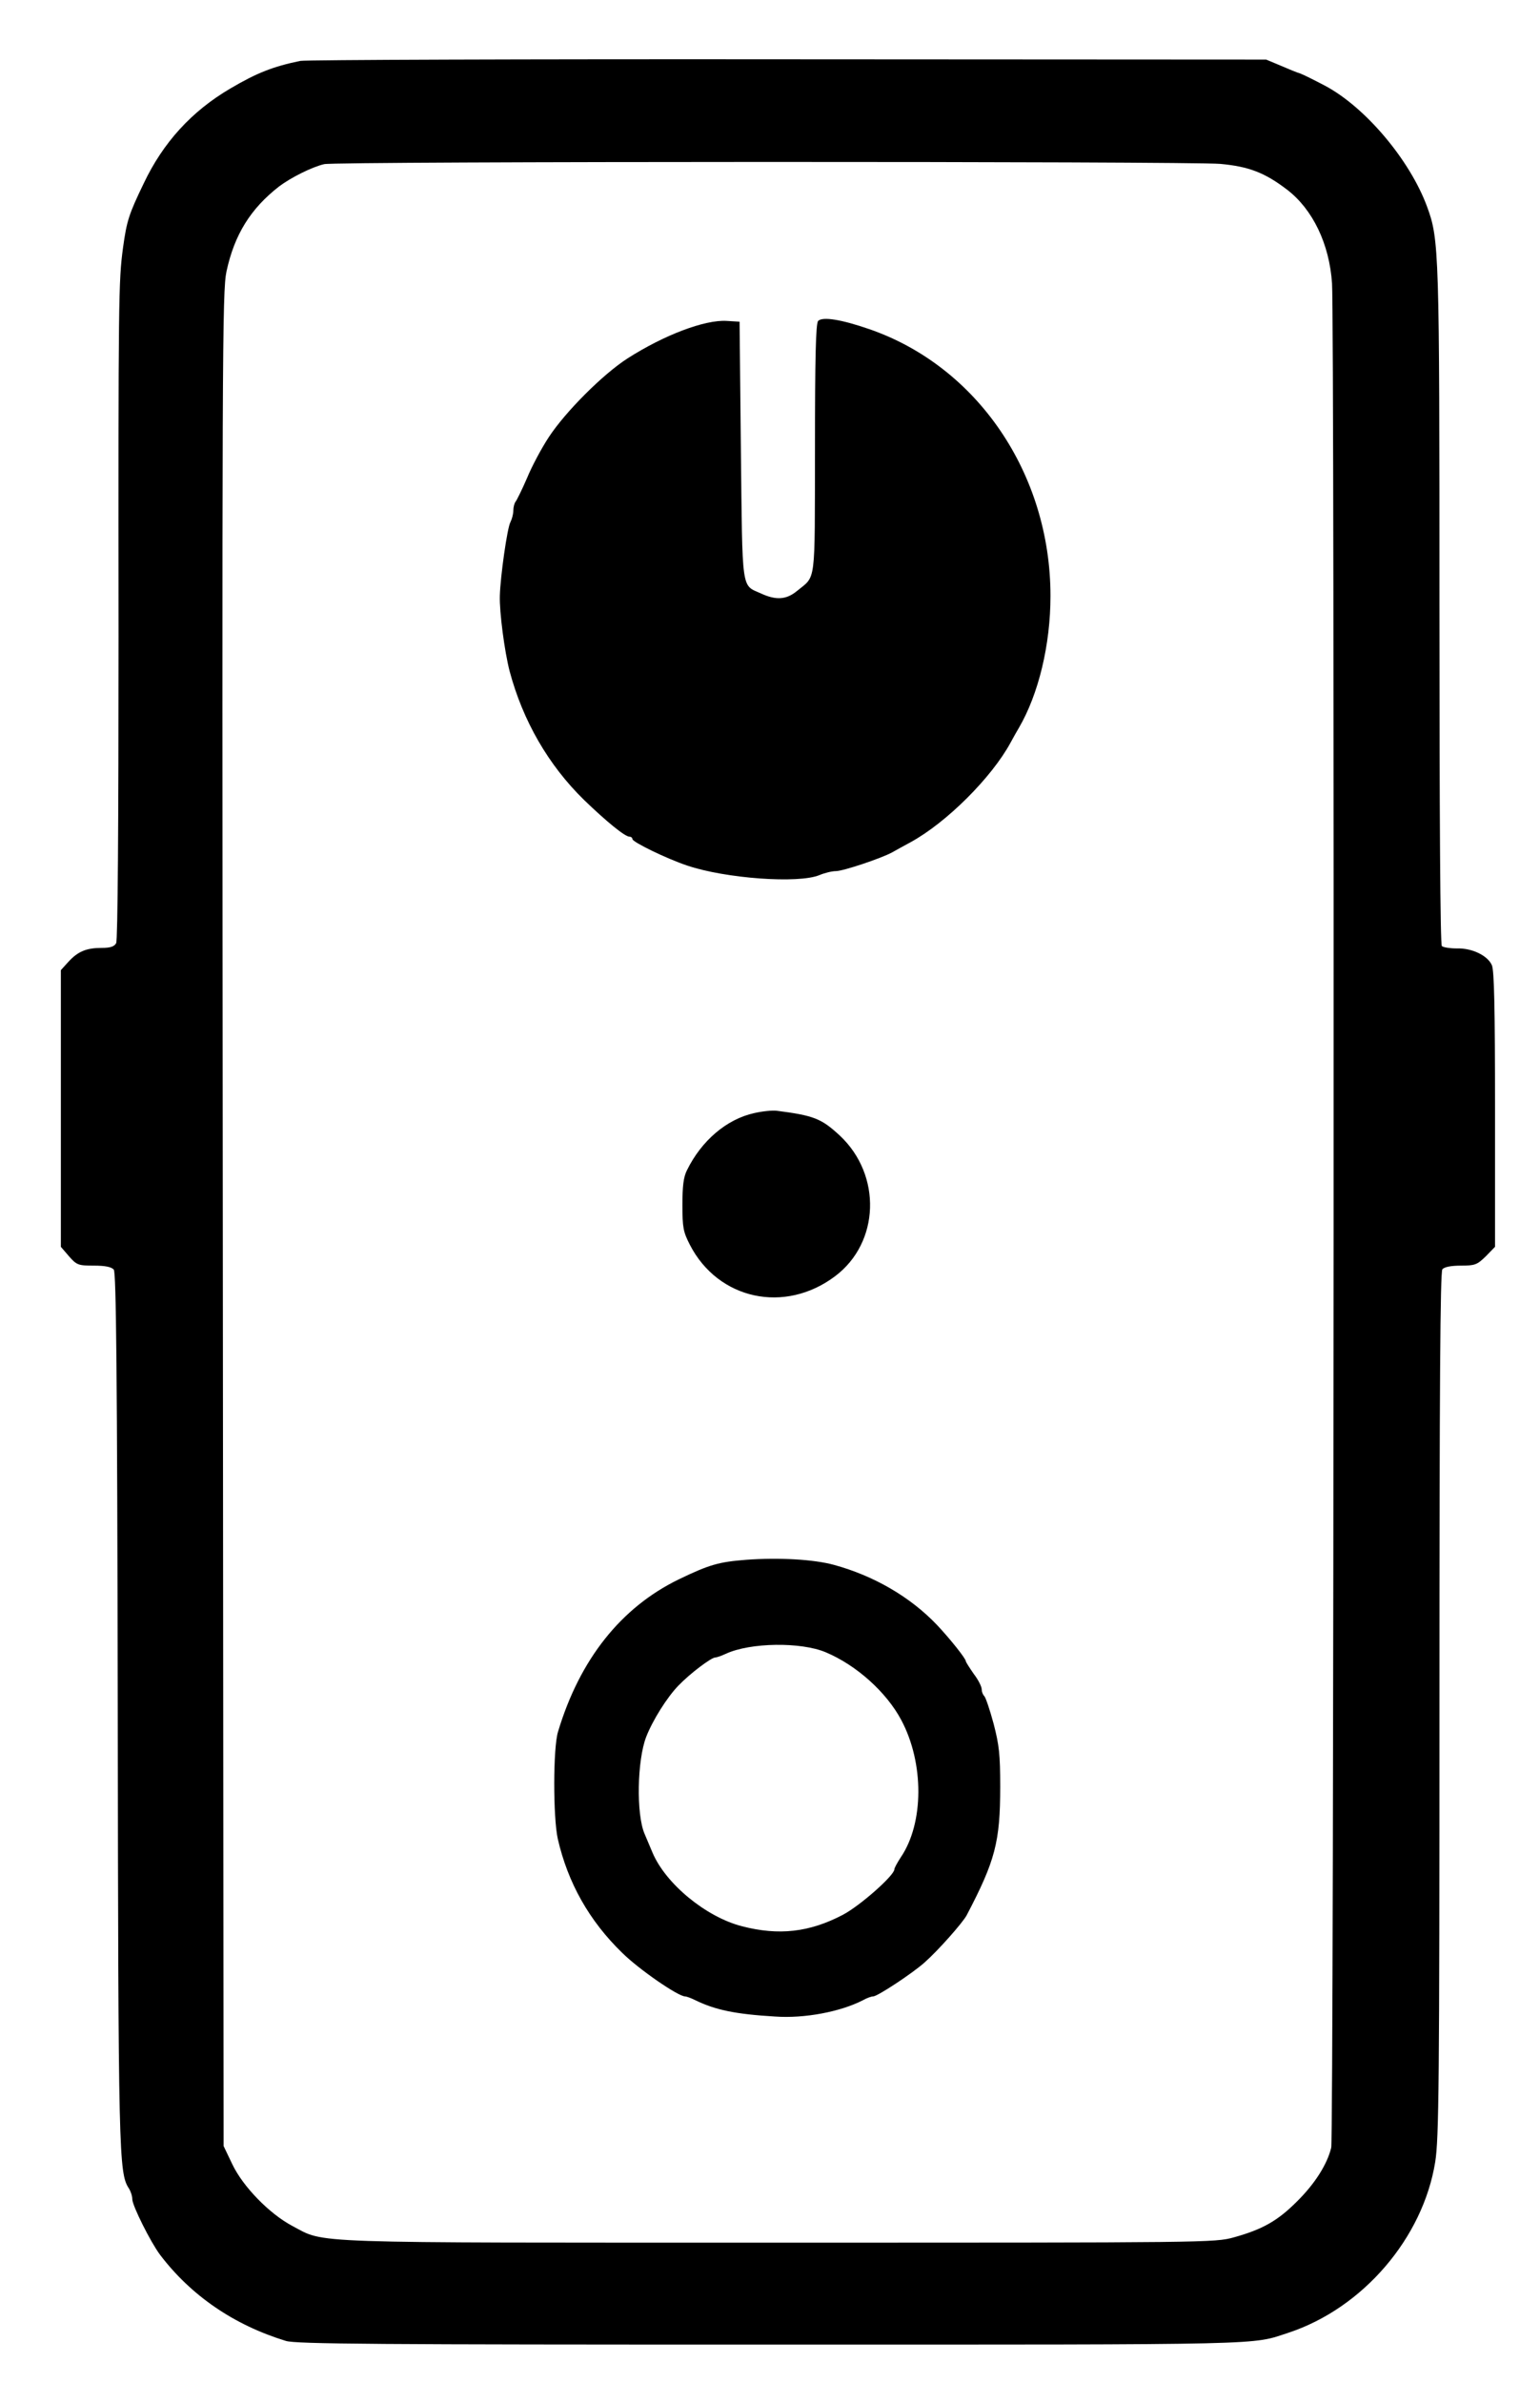 <?xml version="1.0" standalone="no"?>
<!DOCTYPE svg PUBLIC "-//W3C//DTD SVG 20010904//EN"
 "http://www.w3.org/TR/2001/REC-SVG-20010904/DTD/svg10.dtd">
<svg version="1.0" xmlns="http://www.w3.org/2000/svg"
 width="582pt" height="900pt" viewBox="0 0 582 900"
 preserveAspectRatio="xMidYMid meet">
<g transform="translate(0,900) scale(0.1,-0.1)"
fill="#000000" stroke="none">
<path d="M1135 8770 c-102 -21 -164 -45 -264 -104 -147 -86 -255 -205 -328
-359 -56 -116 -64 -141 -78 -242 -17 -126 -18 -189 -17 -1469 0 -714 -3 -1147
-9 -1158 -7 -13 -22 -18 -54 -18 -58 0 -90 -13 -126 -52 l-29 -32 0 -523 0
-522 31 -36 c29 -33 35 -35 94 -35 43 0 66 -5 75 -15 9 -11 13 -380 15 -1652
2 -1692 4 -1760 42 -1818 7 -11 13 -29 13 -41 0 -24 69 -162 105 -210 117
-154 279 -265 475 -325 37 -12 347 -14 1840 -14 1904 0 1806 -2 1950 45 281
93 508 358 554 645 14 88 16 294 16 1729 0 1200 3 1632 11 1642 7 9 33 14 70
14 53 0 61 3 94 35 l35 36 0 519 c0 382 -3 526 -12 545 -16 36 -75 65 -133 63
-25 0 -51 4 -56 9 -6 6 -9 500 -9 1282 0 1350 -1 1386 -47 1511 -65 176 -233
375 -385 456 -40 21 -82 42 -93 46 -11 3 -45 17 -75 30 l-55 23 -1805 1 c-993
1 -1823 -2 -1845 -6z m3477 -389 c108 -10 168 -33 253 -98 96 -74 159 -204
169 -353 10 -132 7 -7000 -3 -7041 -15 -63 -62 -137 -130 -204 -73 -73 -130
-105 -238 -135 -71 -20 -102 -20 -1717 -20 -1816 0 -1714 -4 -1841 63 -87 46
-187 149 -227 233 l-33 69 -3 3500 c-3 3283 -2 3505 14 3580 30 139 91 237
199 321 44 33 123 73 170 84 42 11 3269 11 3387 1z"/>
<path d="M3092 7788 c-9 -9 -12 -140 -12 -482 -1 -522 5 -478 -68 -538 -40
-33 -79 -36 -137 -9 -74 33 -69 1 -75 540 l-5 486 -49 3 c-82 5 -236 -53 -375
-142 -93 -60 -234 -201 -297 -297 -27 -41 -64 -110 -82 -154 -19 -44 -39 -84
-43 -89 -5 -6 -9 -21 -9 -34 0 -13 -5 -32 -11 -44 -12 -21 -38 -205 -40 -278
-2 -61 18 -212 37 -285 50 -187 146 -354 281 -486 86 -83 155 -139 172 -139 6
0 11 -4 11 -9 0 -11 129 -74 207 -100 145 -49 421 -69 500 -36 19 8 47 15 62
15 27 0 171 48 213 71 14 8 45 25 69 38 136 74 307 245 378 376 12 22 26 47
31 55 75 128 120 315 120 499 0 461 -276 867 -685 1008 -104 36 -176 48 -193
31z"/>
<path d="M2850 4796 c-104 -23 -199 -104 -254 -216 -13 -26 -17 -60 -17 -131
0 -85 3 -101 28 -150 107 -208 359 -262 549 -119 169 127 177 382 18 531 -70
65 -99 76 -239 94 -16 2 -55 -2 -85 -9z"/>
<path d="M2820 3109 c-103 -8 -139 -18 -255 -74 -218 -106 -374 -302 -456
-575 -19 -60 -19 -324 -1 -405 38 -166 119 -310 244 -431 64 -63 211 -164 237
-164 5 0 22 -6 38 -14 76 -37 151 -53 302 -62 111 -8 248 18 333 62 14 8 31
14 38 14 16 0 148 87 194 128 52 46 143 149 159 178 108 206 127 277 127 486
0 122 -4 157 -25 238 -14 52 -30 99 -35 104 -6 6 -10 17 -10 26 0 10 -13 36
-30 58 -16 23 -30 45 -30 48 0 10 -60 85 -109 137 -101 106 -239 186 -390 227
-77 21 -210 28 -331 19z m300 -349 c117 -49 230 -151 286 -256 87 -163 86
-390 -2 -519 -13 -20 -24 -40 -24 -45 0 -23 -130 -138 -195 -172 -126 -66
-242 -79 -381 -43 -136 35 -288 160 -338 278 -9 21 -22 52 -30 71 -32 74 -28
278 6 366 24 62 79 150 122 194 43 45 124 106 139 106 5 0 23 6 40 14 93 43
284 45 377 6z"/>
</g>
</svg>
